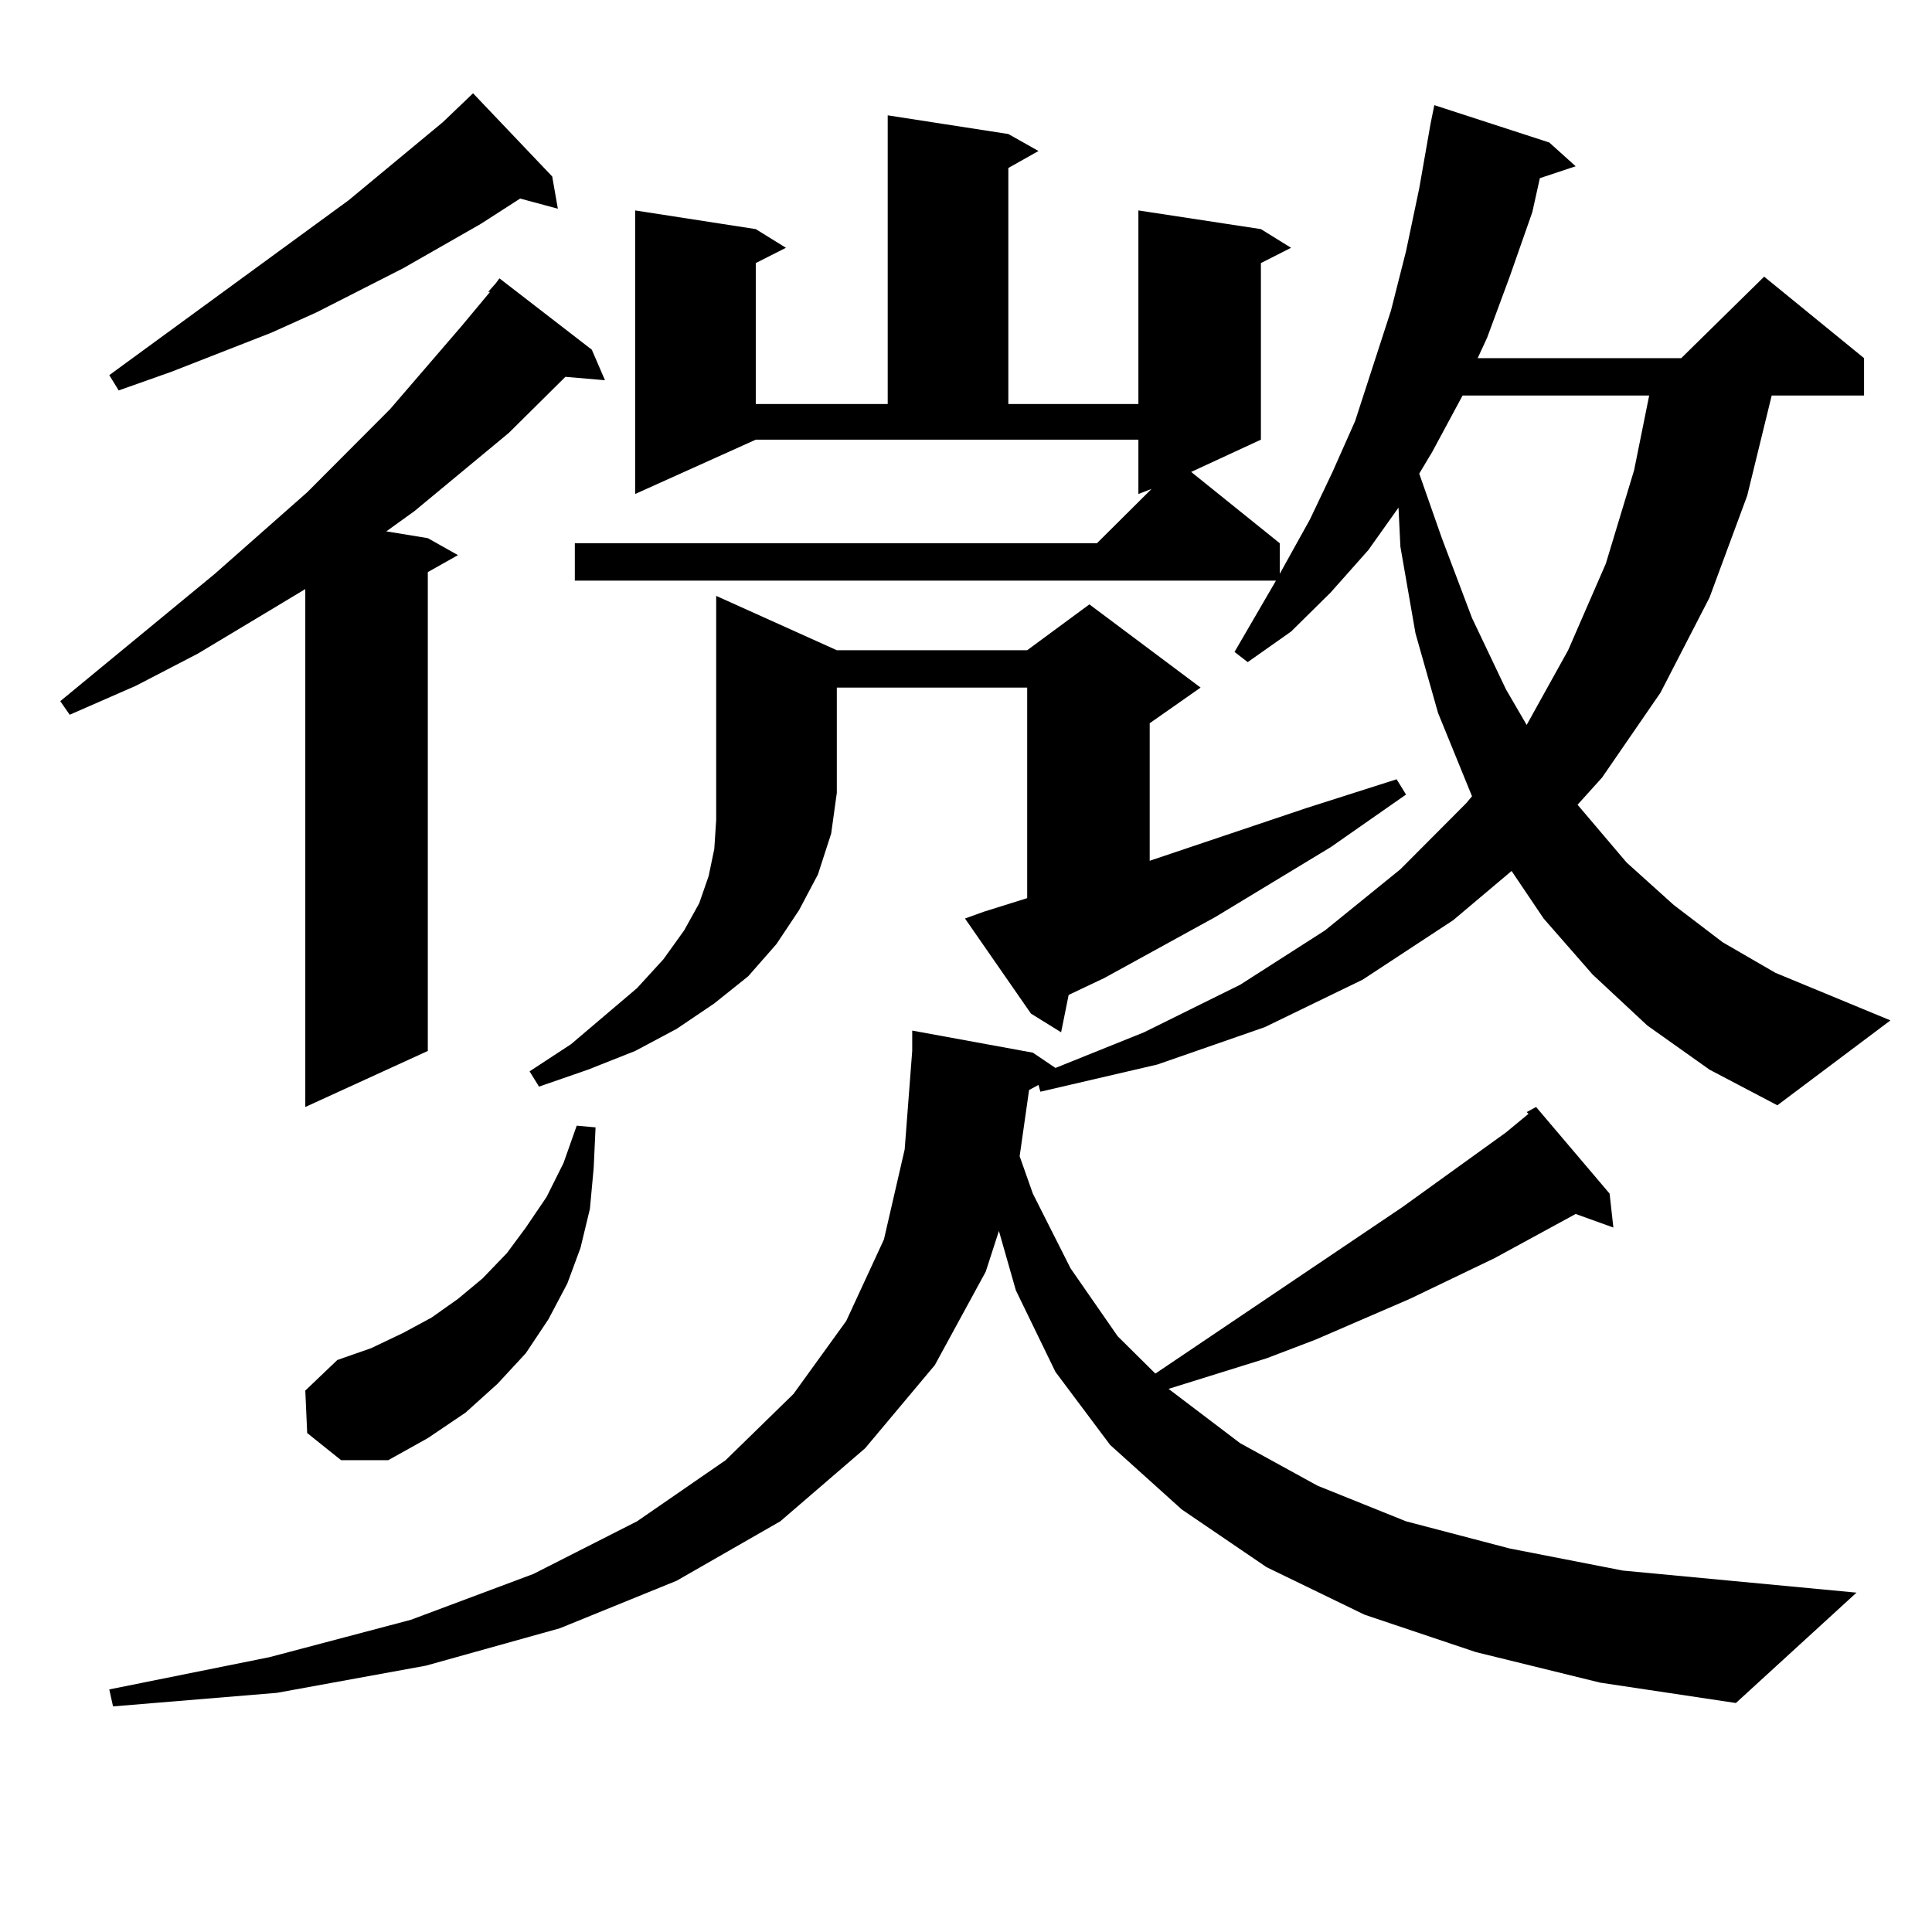 <?xml version="1.0" encoding="utf-8"?>
<!-- Generator: Adobe Illustrator 16.0.0, SVG Export Plug-In . SVG Version: 6.00 Build 0)  -->
<!DOCTYPE svg PUBLIC "-//W3C//DTD SVG 1.1//EN" "http://www.w3.org/Graphics/SVG/1.1/DTD/svg11.dtd">
<svg version="1.1" id="图层_1" xmlns="http://www.w3.org/2000/svg" xmlns:xlink="http://www.w3.org/1999/xlink" x="0px" y="0px"
	 width="1000px" height="1000px" viewBox="0 0 1000 1000" enable-background="new 0 0 1000 1000" xml:space="preserve">
<path d="M252.652,151.105l3.902-4.395l1.951-2.637l47.804,36.914l6.829,15.82l-20.487-1.758l-29.268,29.004l-48.779,40.43
	l-14.634,10.547l21.463,3.516l15.609,8.789l-15.609,8.789v247.852l-63.413,29.004V304.914l-55.608,33.398l-32.194,16.699
	l-34.146,14.941l-4.878-7.031l79.998-65.918l47.804-42.188l42.926-43.066l37.072-43.066l14.634-17.578H252.652z M285.822,91.34
	l2.927,16.699l-19.512-5.273l-20.487,13.184l-39.999,22.852l-44.877,22.852l-23.414,10.547l-51.706,20.215l-27.316,9.668
	l-4.878-7.91l123.899-90.527l48.779-40.43l15.609-14.941L285.822,91.34z M852.638,530.793l-28.292-26.367l-25.365-29.004
	l-16.585-24.609l-30.243,25.488l-46.828,30.762l-50.73,24.609l-55.608,19.336l-60.486,14.063l-0.976-3.516l-4.878,2.637
	l-4.878,34.277l6.829,19.336l19.512,38.672l24.39,35.156l19.512,19.336l127.802-86.133l53.657-38.672l11.707-9.668l-0.976-0.879
	l4.878-2.637l38.048,44.824l1.951,17.578l-19.512-7.031l-41.95,22.852l-43.901,21.094l-48.779,21.094l-25.365,9.668l-50.73,15.82
	l37.072,28.125l39.999,21.973l45.853,18.457l53.657,14.063l58.535,11.426l120.973,11.426l-62.438,57.129l-70.242-10.547
	l-64.389-15.82l-57.56-19.336l-50.73-24.609l-43.901-29.883l-37.072-33.398l-28.292-37.793l-20.487-42.188l-8.78-30.762
	l-6.829,21.094l-26.341,48.34l-36.097,43.066l-43.901,37.793l-53.657,30.762l-60.486,24.609l-69.266,19.336l-77.071,14.063
	l-84.876,7.031l-1.951-8.789l82.925-16.699l73.169-19.336l63.413-23.73l53.657-27.246l45.853-31.641l35.121-34.277l27.316-37.793
	l19.512-42.188l10.731-46.582l3.902-50.977V533.43l62.438,11.426l11.707,7.91l45.853-18.457l49.755-24.609l43.901-28.125
	l39.023-31.641l34.146-34.277l2.927-3.516l-17.561-43.066l-11.707-41.309l-7.805-44.824l-0.976-20.215l-15.609,21.973
	l-19.512,21.973l-20.487,20.215l-22.438,15.82l-6.829-5.273l21.463-36.914H297.529v-19.336h270.237l28.292-28.125l-6.829,2.637
	V227.57H391.186l-62.438,28.125V108.918l62.438,9.668l15.609,9.668l-15.609,7.91v72.949h68.291V59.699l62.438,9.668l15.609,8.789
	l-15.609,8.789v122.168h67.315V108.918l63.413,9.668l15.609,9.668l-15.609,7.91v91.406l-36.097,16.699l45.853,36.914v15.82
	l15.609-28.125l11.707-24.609l11.707-26.367l18.536-57.129l7.805-30.762l6.829-32.52l5.854-33.398l1.951-9.668l59.511,19.336
	l13.658,12.305l-18.536,6.152l-3.902,17.578l-11.707,33.398l-11.707,31.641l-4.878,10.547h105.363l42.926-42.188l51.706,42.188
	v19.336h-47.804l-12.683,51.855l-19.512,52.734l-25.365,49.219l-30.243,43.945l-12.683,14.063l25.365,29.883l24.39,21.973
	l25.365,19.336l27.316,15.82l59.511,24.609l-58.535,43.945l-35.121-18.457L852.638,530.793z M158.997,741.73l-0.976-21.973
	l16.585-15.82l17.561-6.152l16.585-7.91l14.634-7.91l13.658-9.668l12.683-10.547l12.683-13.184l9.756-13.184l10.731-15.82
	l8.78-17.578l6.829-19.336l9.756,0.879l-0.976,21.094l-1.951,21.094l-4.878,20.215l-6.829,18.457l-9.756,18.457l-11.707,17.578
	l-14.634,15.82l-16.585,14.941l-19.511,13.184l-20.487,11.426h-24.39L158.997,741.73z M433.136,336.555h98.534l32.194-23.73
	l57.56,43.066l-26.341,18.457v71.191l80.974-27.246l46.828-14.941l4.878,7.91l-39.023,27.246l-59.511,36.035l-57.56,31.641
	l-18.536,8.789l-3.902,19.336l-15.609-9.668l-34.146-49.219l9.756-3.516l22.438-7.031V355.891h-98.534v54.492l-2.927,21.094
	l-6.829,21.094l-9.756,18.457l-11.707,17.578l-14.634,16.699l-17.561,14.063l-19.512,13.184l-21.463,11.426l-24.39,9.668
	l-25.365,8.789l-4.878-7.91l21.463-14.063l34.146-29.004l13.658-14.941l10.731-14.941l7.805-14.063l4.878-14.063l2.927-14.063
	l0.976-14.941v-14.063V308.43L433.136,336.555z M757.03,204.719l-15.609,29.004l-6.829,11.426l11.707,33.398l15.609,41.309
	l17.561,36.914l10.731,18.457l21.463-38.672l19.512-44.824l14.634-48.34l7.805-38.672H757.03z"/>
</svg>
